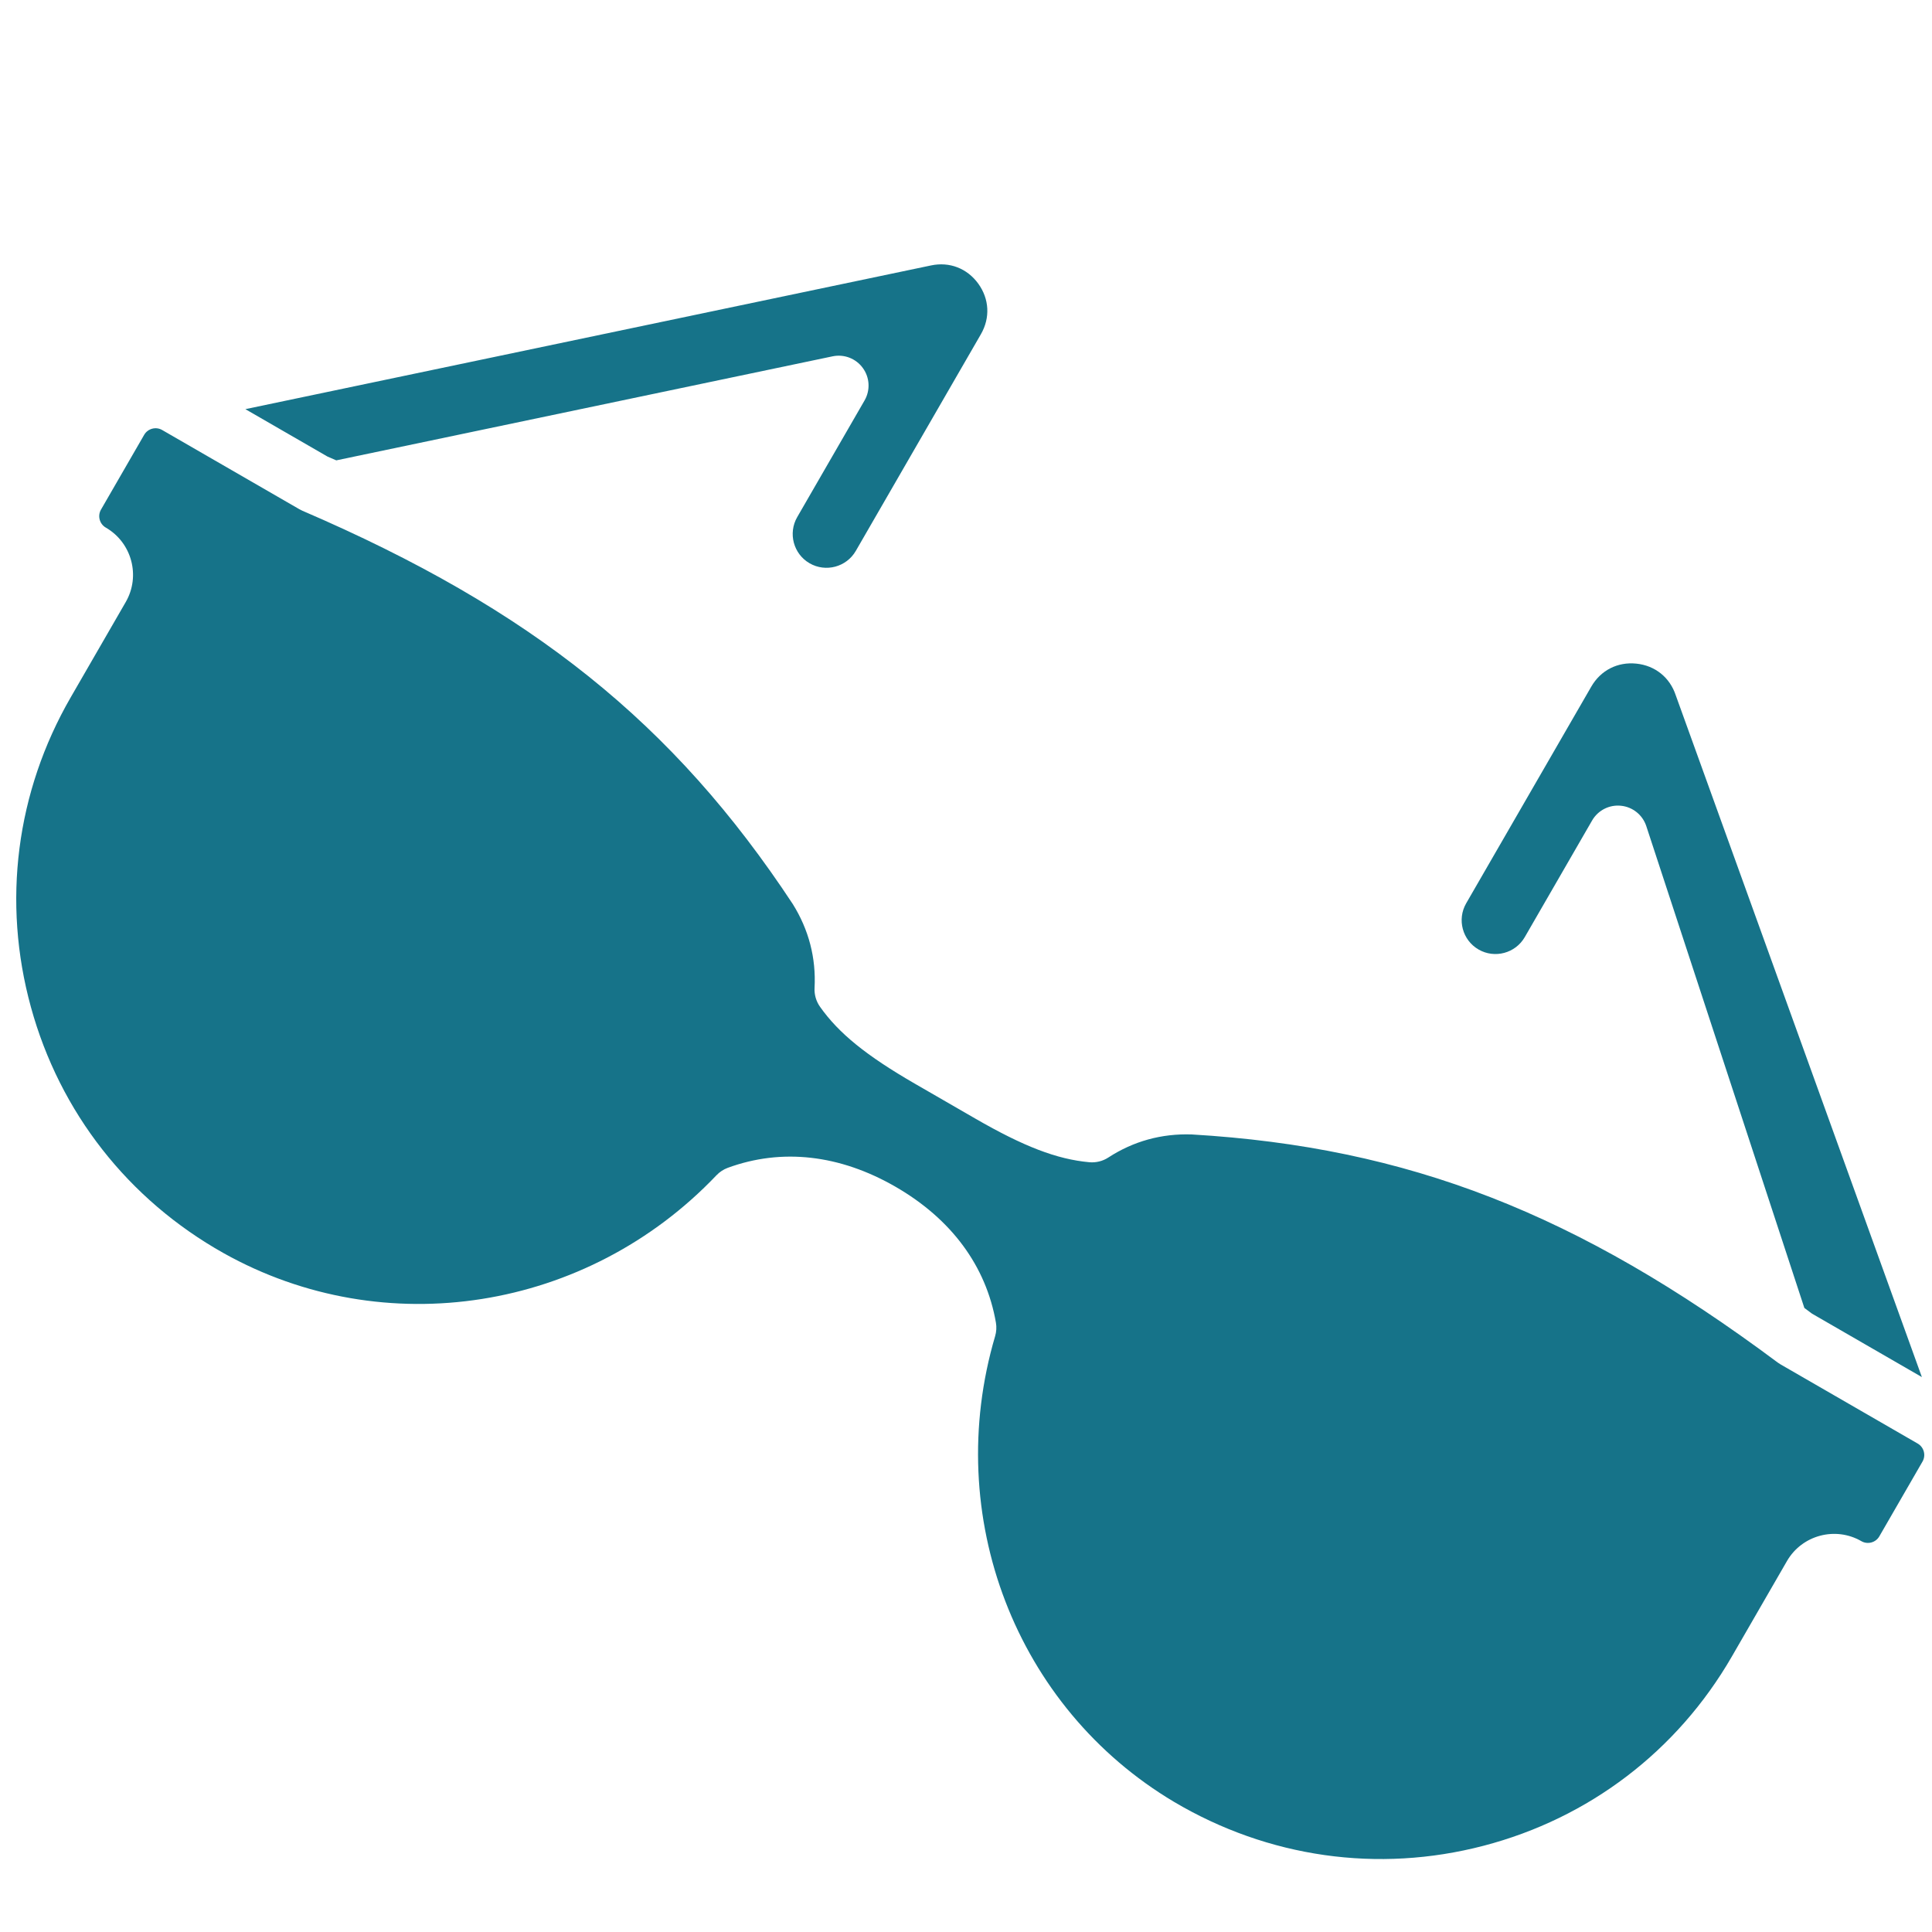 <svg width="512" height="512" viewBox="0 0 512 512" fill="none" xmlns="http://www.w3.org/2000/svg">
<g clip-path="url(#clip0_207_87)">
<path d="M436.284 218.928C435.309 215.964 432.682 213.849 429.589 213.536C426.481 213.202 423.479 214.743 421.921 217.443L404.08 248.344C401.606 252.629 396.113 254.1 391.839 251.633C387.554 249.159 386.082 243.666 388.556 239.381L421.702 181.971C424.209 177.628 428.678 175.355 433.652 175.867C438.635 176.384 442.54 179.538 444.102 184.287L509.317 364.941L480.216 348.139C479.533 347.628 478.845 347.125 478.172 346.62L436.284 218.928ZM246.739 70.34C251.639 69.307 256.316 71.122 259.256 75.179C262.185 79.232 262.452 84.237 259.944 88.58L226.798 145.991C224.325 150.275 218.832 151.747 214.547 149.273C210.273 146.805 208.801 141.313 211.275 137.028L229.115 106.127C230.674 103.427 230.507 100.056 228.665 97.532C226.838 95.004 223.703 93.794 220.648 94.43L89.12 122C88.345 121.67 87.566 121.325 86.782 120.989L65.027 108.429L246.739 70.34ZM498.045 407.147C497.085 408.81 494.94 409.384 493.277 408.424C486.381 404.443 477.533 406.821 473.557 413.708L458.964 438.985C444.5 464.037 421.118 481.854 393.141 489.151C365.158 496.458 336.073 492.279 311.15 477.524C269.159 452.55 249.656 401.797 263.717 354.105C264.059 352.947 264.135 351.711 263.932 350.525C261.331 335.512 252.131 323.052 237.34 314.512C222.549 305.973 207.158 304.235 192.855 309.489C191.727 309.907 190.694 310.59 189.862 311.465C155.591 347.489 101.886 355.975 59.262 332.096C33.976 317.903 15.86 294.791 8.197 266.904C0.529 239.025 4.268 209.868 18.731 184.817L33.325 159.54C37.301 152.653 34.938 143.802 28.041 139.82C26.378 138.86 25.803 136.715 26.763 135.052L38.2 115.243C39.165 113.571 41.31 112.995 42.974 113.956L79.275 134.914C79.549 135.073 79.818 135.215 80.1 135.338C140.857 161.469 178.521 191.679 210.106 239.6C214.343 246.402 216.288 253.878 215.868 261.812C215.771 263.583 216.283 265.339 217.3 266.786C222.285 273.852 229.593 279.766 242.495 287.215L258.4 296.398C271.303 303.847 280.078 307.219 288.69 308.003C290.451 308.16 292.229 307.725 293.713 306.757C300.375 302.425 307.821 300.372 315.831 300.64C373.125 304.034 418.12 321.547 471.128 361.098C471.375 361.28 471.633 361.442 471.906 361.6L508.208 382.559C509.871 383.519 510.446 385.664 509.48 387.337L498.043 407.146L498.045 407.147Z" fill="#167389"/>
</g>
<defs>
<clipPath id="clip0_207_87">
<rect width="512" height="512" fill="white"/>
</clipPath>
</defs>
</svg>
